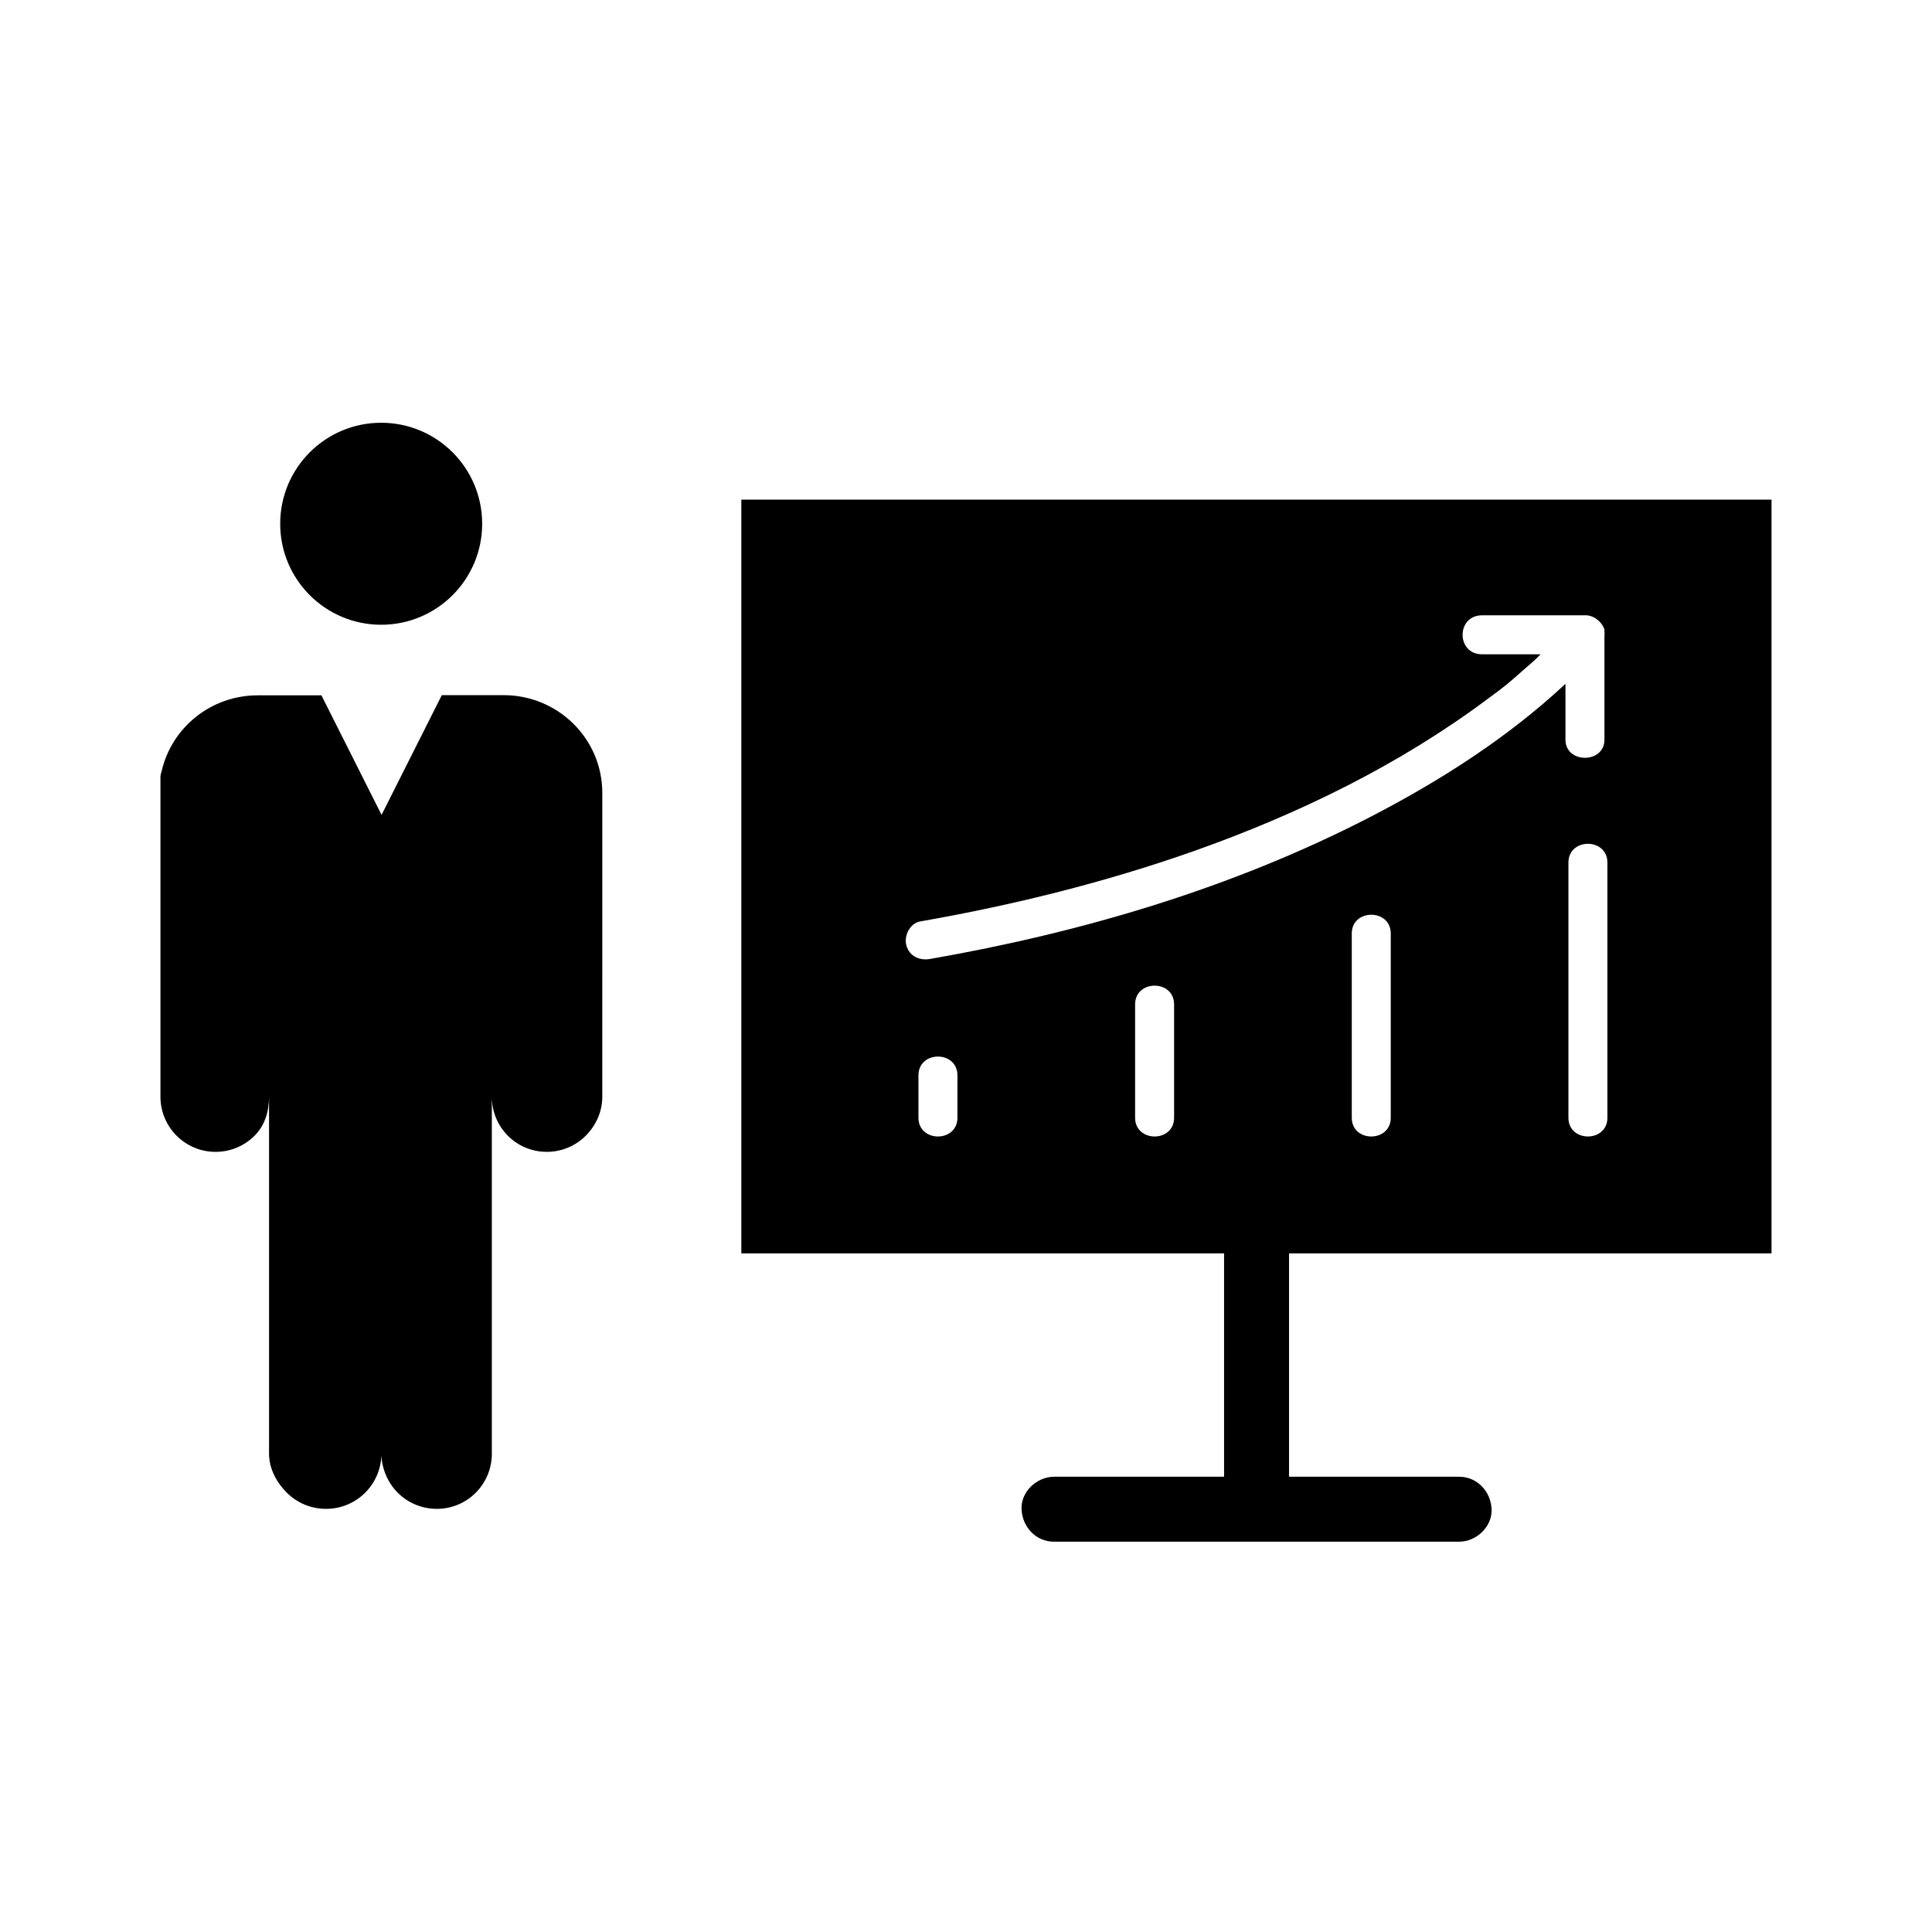 <?xml version="1.0" encoding="UTF-8"?>
<!-- Uploaded to: ICON Repo, www.svgrepo.com, Generator: ICON Repo Mixer Tools -->
<svg fill="#000000" width="800px" height="800px" version="1.1" viewBox="144 144 512 512" xmlns="http://www.w3.org/2000/svg">
 <g>
  <path d="m271.78 282.8c0 14.781-11.98 26.766-26.762 26.766-14.785 0-26.766-11.984-26.766-26.766s11.98-26.766 26.766-26.766c14.781 0 26.762 11.984 26.762 26.766"/>
  <path d="m261.06 328.27-15.941 31.684-15.941-31.684h-16.875c-12.348 0-22.73 8.461-25.438 19.977-0.148 0.59-0.344 1.082-0.344 1.672v84.723c0 8.07 6.543 14.613 14.613 14.613 4.035 0 7.676-1.625 10.332-4.281s3.836-6.297 3.836-10.332v-59.633 154.24c0 4.035 2.066 7.723 4.723 10.332 2.656 2.656 6.297 4.281 10.383 4.281 7.922 0 14.367-6.25 14.66-14.121v-80.344 80.344c0.195 3.738 1.82 7.332 4.328 9.84 2.656 2.656 6.348 4.281 10.383 4.281 8.07 0 14.562-6.543 14.562-14.613v-154.24 59.629c0 8.07 6.445 14.613 14.562 14.613 4.035 0 7.676-1.625 10.332-4.281s4.379-6.297 4.379-10.332l0.004-80.488c0-14.414-11.758-25.93-26.176-25.93h-16.383z"/>
  <path d="m340.46 276.41v199.75h273.01v-199.75zm57.27 163.79c0 6.641-10.332 6.641-10.332 0v-11.219c0-6.641 10.332-6.641 10.332 0zm57.418 0c0 6.641-10.332 6.641-10.332 0v-30.012c0-6.641 10.332-6.641 10.332 0zm57.418 0c0 6.641-10.332 6.641-10.332 0v-48.805c0-6.641 10.332-6.641 10.332 0zm-5.609-79.605c-36.457 18.793-76.211 30.504-116.46 37.539-2.754 0.492-5.512-0.688-6.297-3.59-0.688-2.508 0.887-5.856 3.641-6.348 24.699-4.328 49.152-10.383 72.816-18.746 27.453-9.742 54.219-22.73 77.734-40.344 0.59-0.441 1.133-0.836 1.723-1.277 0.148-0.098 0.246-0.195 0.344-0.246 0 0 0.051-0.051 0.098-0.051 0.051-0.051 0.098-0.098 0.195-0.148 0.887-0.688 1.723-1.379 2.559-2.016 1.625-1.328 3.199-2.754 4.773-4.133 1.426-1.23 2.805-2.363 4.184-3.836l-15.5-0.004c-6.887 0-6.887-10.332 0-10.332h27.551c0.934 0 1.871 0.395 2.609 0.836 0 0 0 0.051 0.051 0.098 0.344 0.195 0.641 0.441 0.934 0.738-0.297-0.246-0.59-0.492-0.934-0.688 1.082 0.641 1.871 1.672 2.262 2.902 0 0.051-0.098 0.098-0.098 0.148 0.148 0.441 0.051 0.887 0.051 1.379v27.551c0 6.394-10.332 6.394-10.332 0v-14.809c-15.203 14.219-33.309 25.781-51.906 35.375zm63.023 79.605c0 6.641-10.332 6.641-10.332 0v-67.602c0-6.641 10.332-6.641 10.332 0z"/>
  <path d="m530.68 535.35h-36.309-57.809-13.234c-4.527 0-8.809 3.938-8.609 8.609 0.195 4.676 3.789 8.609 8.609 8.609h36.309 57.809 13.234c4.527 0 8.809-3.938 8.609-8.609-0.199-4.672-3.789-8.609-8.609-8.609z"/>
  <path d="m485.61 543.71v-59.285-8.266c0-4.527-3.938-8.809-8.609-8.609-4.676 0.195-8.609 3.789-8.609 8.609v59.285 8.266c0 4.527 3.938 8.809 8.609 8.609 4.676-0.195 8.609-3.785 8.609-8.609z"/>
 </g>
</svg>